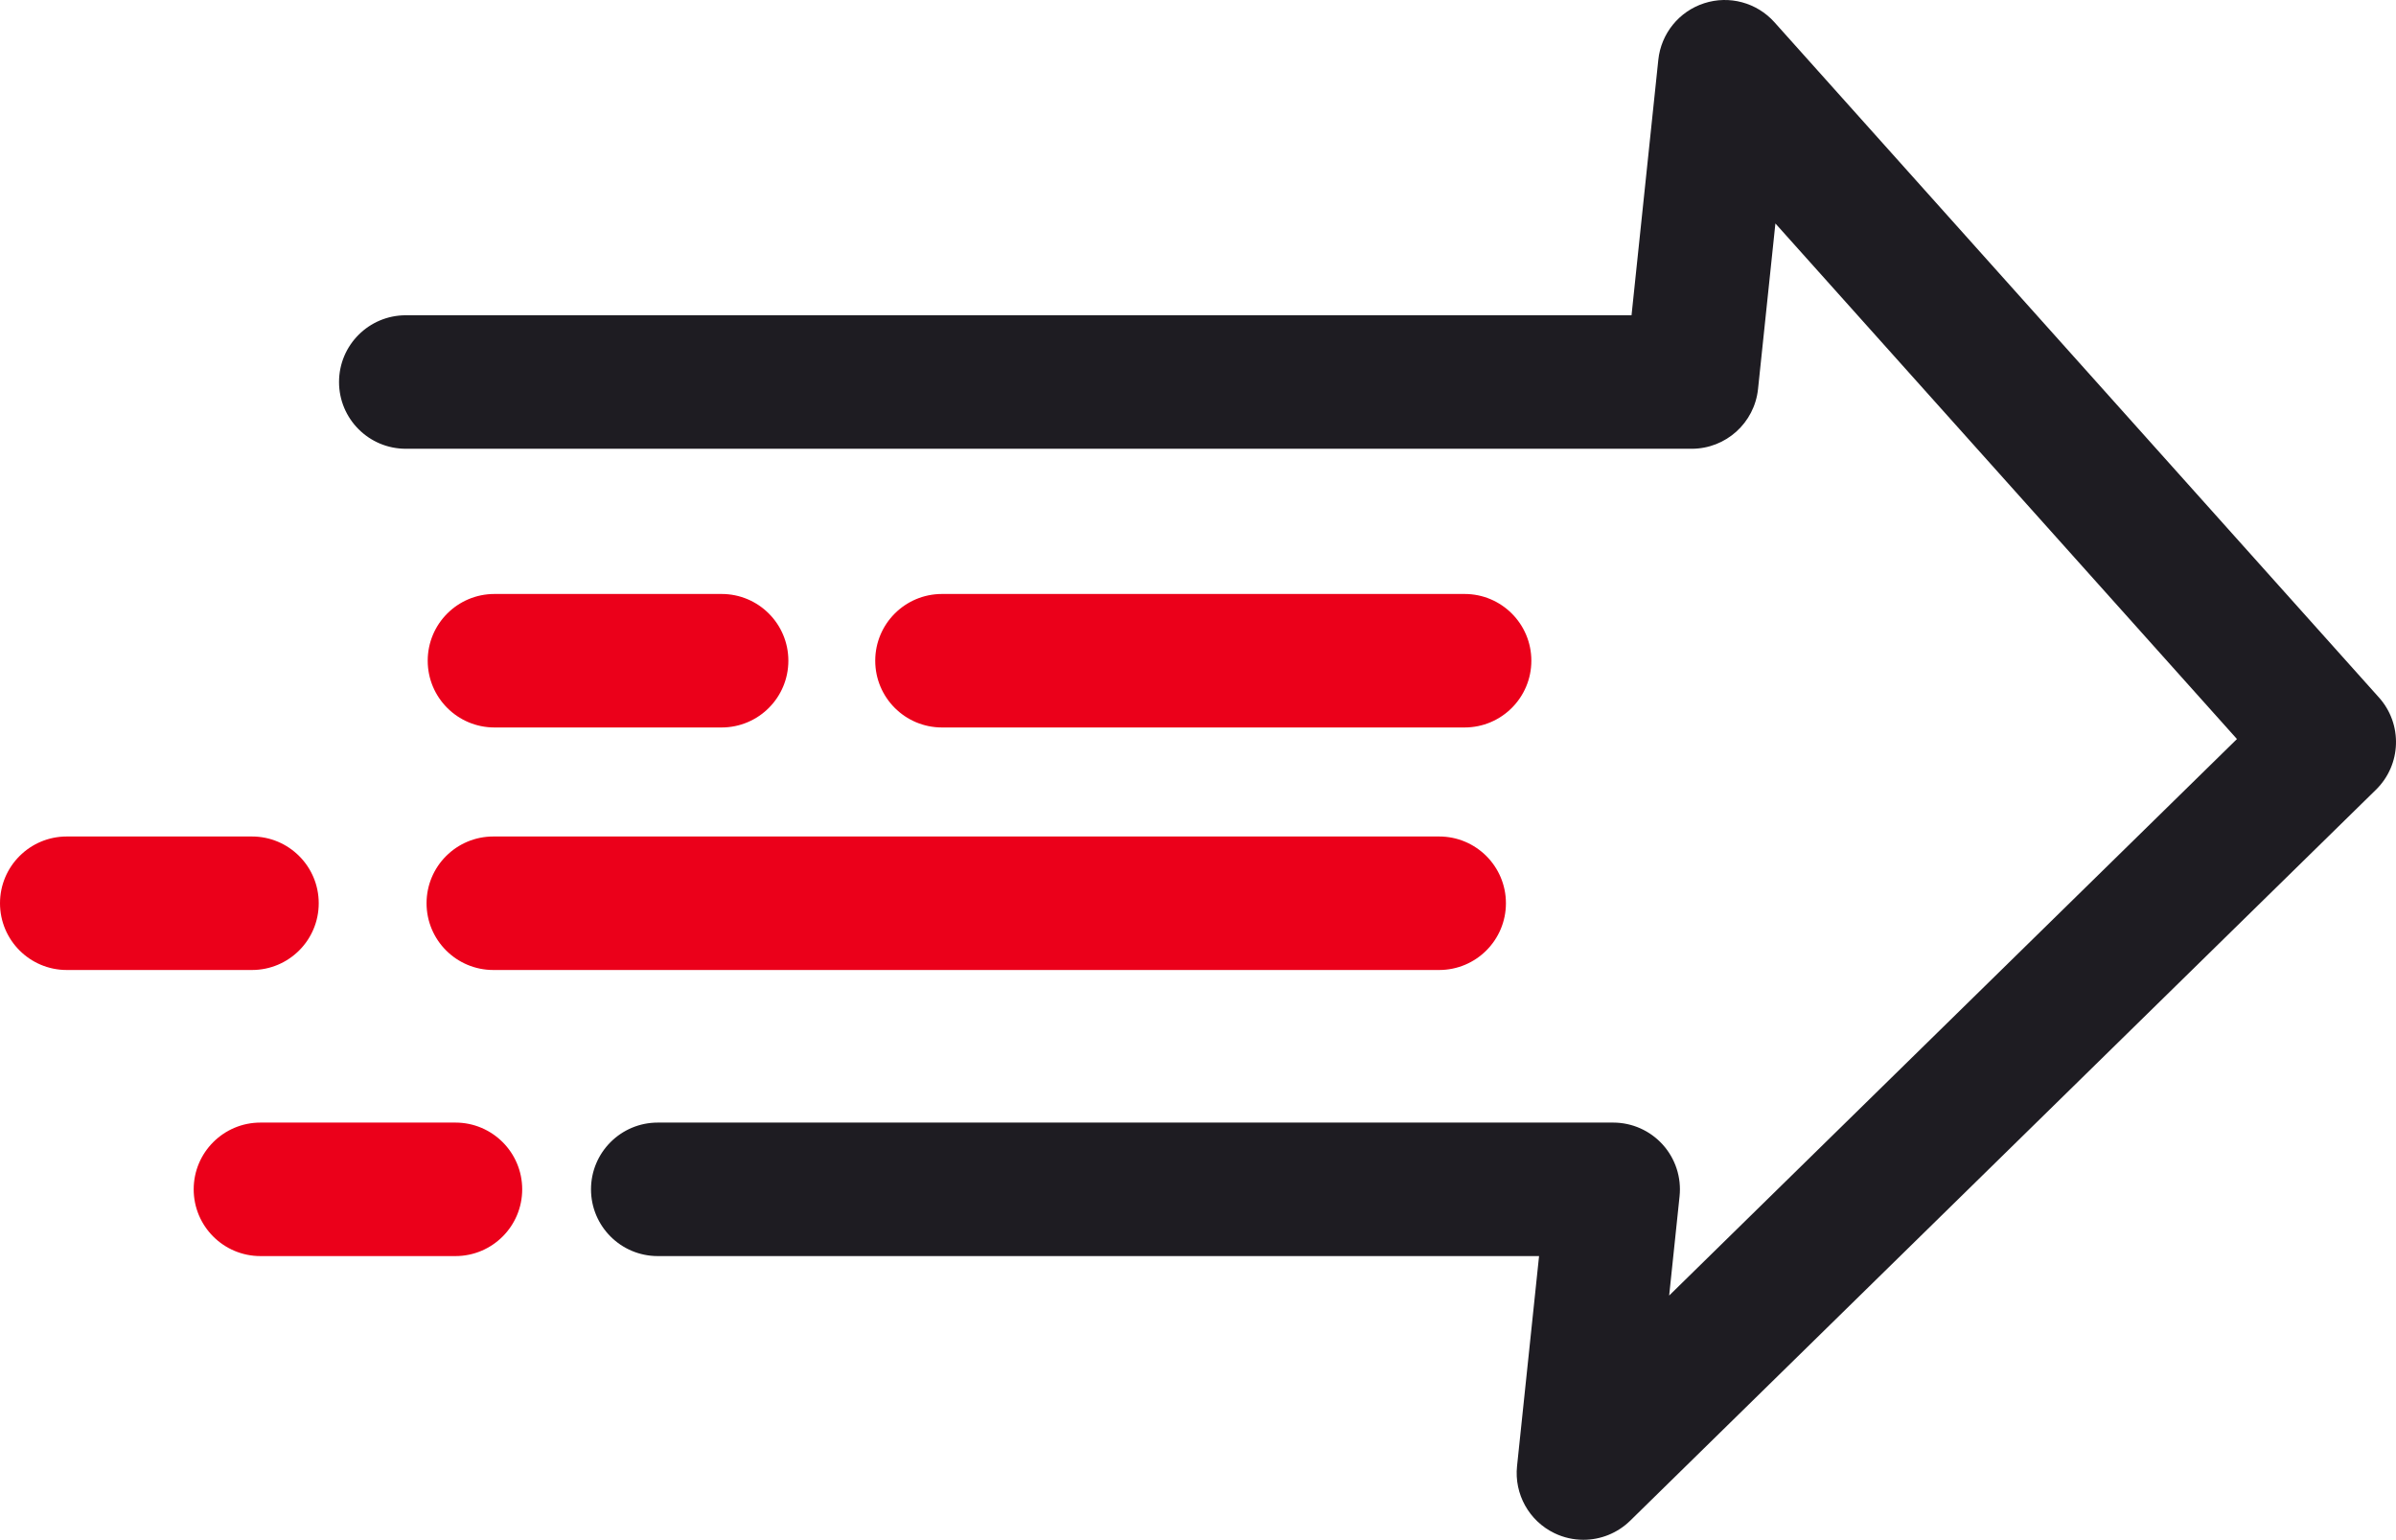 <?xml version="1.0" encoding="UTF-8"?>
<svg id="Layer_1" data-name="Layer 1" xmlns="http://www.w3.org/2000/svg" viewBox="0 0 197.406 126.876">
  <path d="M130.458,126.876c-.812,0-1.628-.179-2.391-.547-2.089-1.009-3.32-3.22-3.078-5.526l1.814-17.305H54.193c-3.038,0-5.5-2.463-5.5-5.5s2.462-5.5,5.5-5.5h78.716c1.559,0,3.044.661,4.087,1.819s1.546,2.704,1.383,4.254l-.857,8.179,46.78-45.856-38.027-42.481-1.431,13.638c-.293,2.8-2.654,4.926-5.47,4.926H33.433c-3.038,0-5.5-2.462-5.5-5.5s2.462-5.5,5.5-5.5h100.989l2.207-21.05c.227-2.164,1.707-3.99,3.777-4.659,2.067-.672,4.34-.056,5.79,1.564l49.808,55.641c1.962,2.191,1.853,5.538-.247,7.596l-61.447,60.234c-1.052,1.03-2.442,1.572-3.852,1.572Z" style="fill: #1e1c22; stroke-width: 0px;"/>
  <g>
    <path d="M37.524,103.498h-16.066c-3.038,0-5.5-2.463-5.5-5.5s2.462-5.5,5.5-5.5h16.066c3.038,0,5.5,2.463,5.5,5.5s-2.462,5.5-5.5,5.5Z" style="fill: #eb001a; stroke-width: 0px;"/>
    <path d="M120.668,59.942h-43.058c-3.038,0-5.5-2.462-5.5-5.5s2.462-5.5,5.5-5.5h43.058c3.037,0,5.5,2.462,5.5,5.5s-2.463,5.5-5.5,5.5Z" style="fill: #eb001a; stroke-width: 0px;"/>
    <path d="M59.453,59.942h-18.714c-3.038,0-5.5-2.462-5.5-5.5s2.462-5.5,5.5-5.5h18.714c3.038,0,5.5,2.462,5.5,5.5s-2.462,5.5-5.5,5.5Z" style="fill: #eb001a; stroke-width: 0px;"/>
    <path d="M118.573,79.925H40.644c-3.038,0-5.5-2.463-5.5-5.5s2.462-5.5,5.5-5.5h77.929c3.037,0,5.5,2.463,5.5,5.5s-2.463,5.5-5.5,5.5Z" style="fill: #eb001a; stroke-width: 0px;"/>
    <path d="M20.76,79.925H5.5c-3.038,0-5.5-2.463-5.5-5.5s2.462-5.5,5.5-5.5h15.26c3.038,0,5.5,2.463,5.5,5.5s-2.462,5.5-5.5,5.5Z" style="fill: #eb001a; stroke-width: 0px;"/>
  </g>
</svg>
